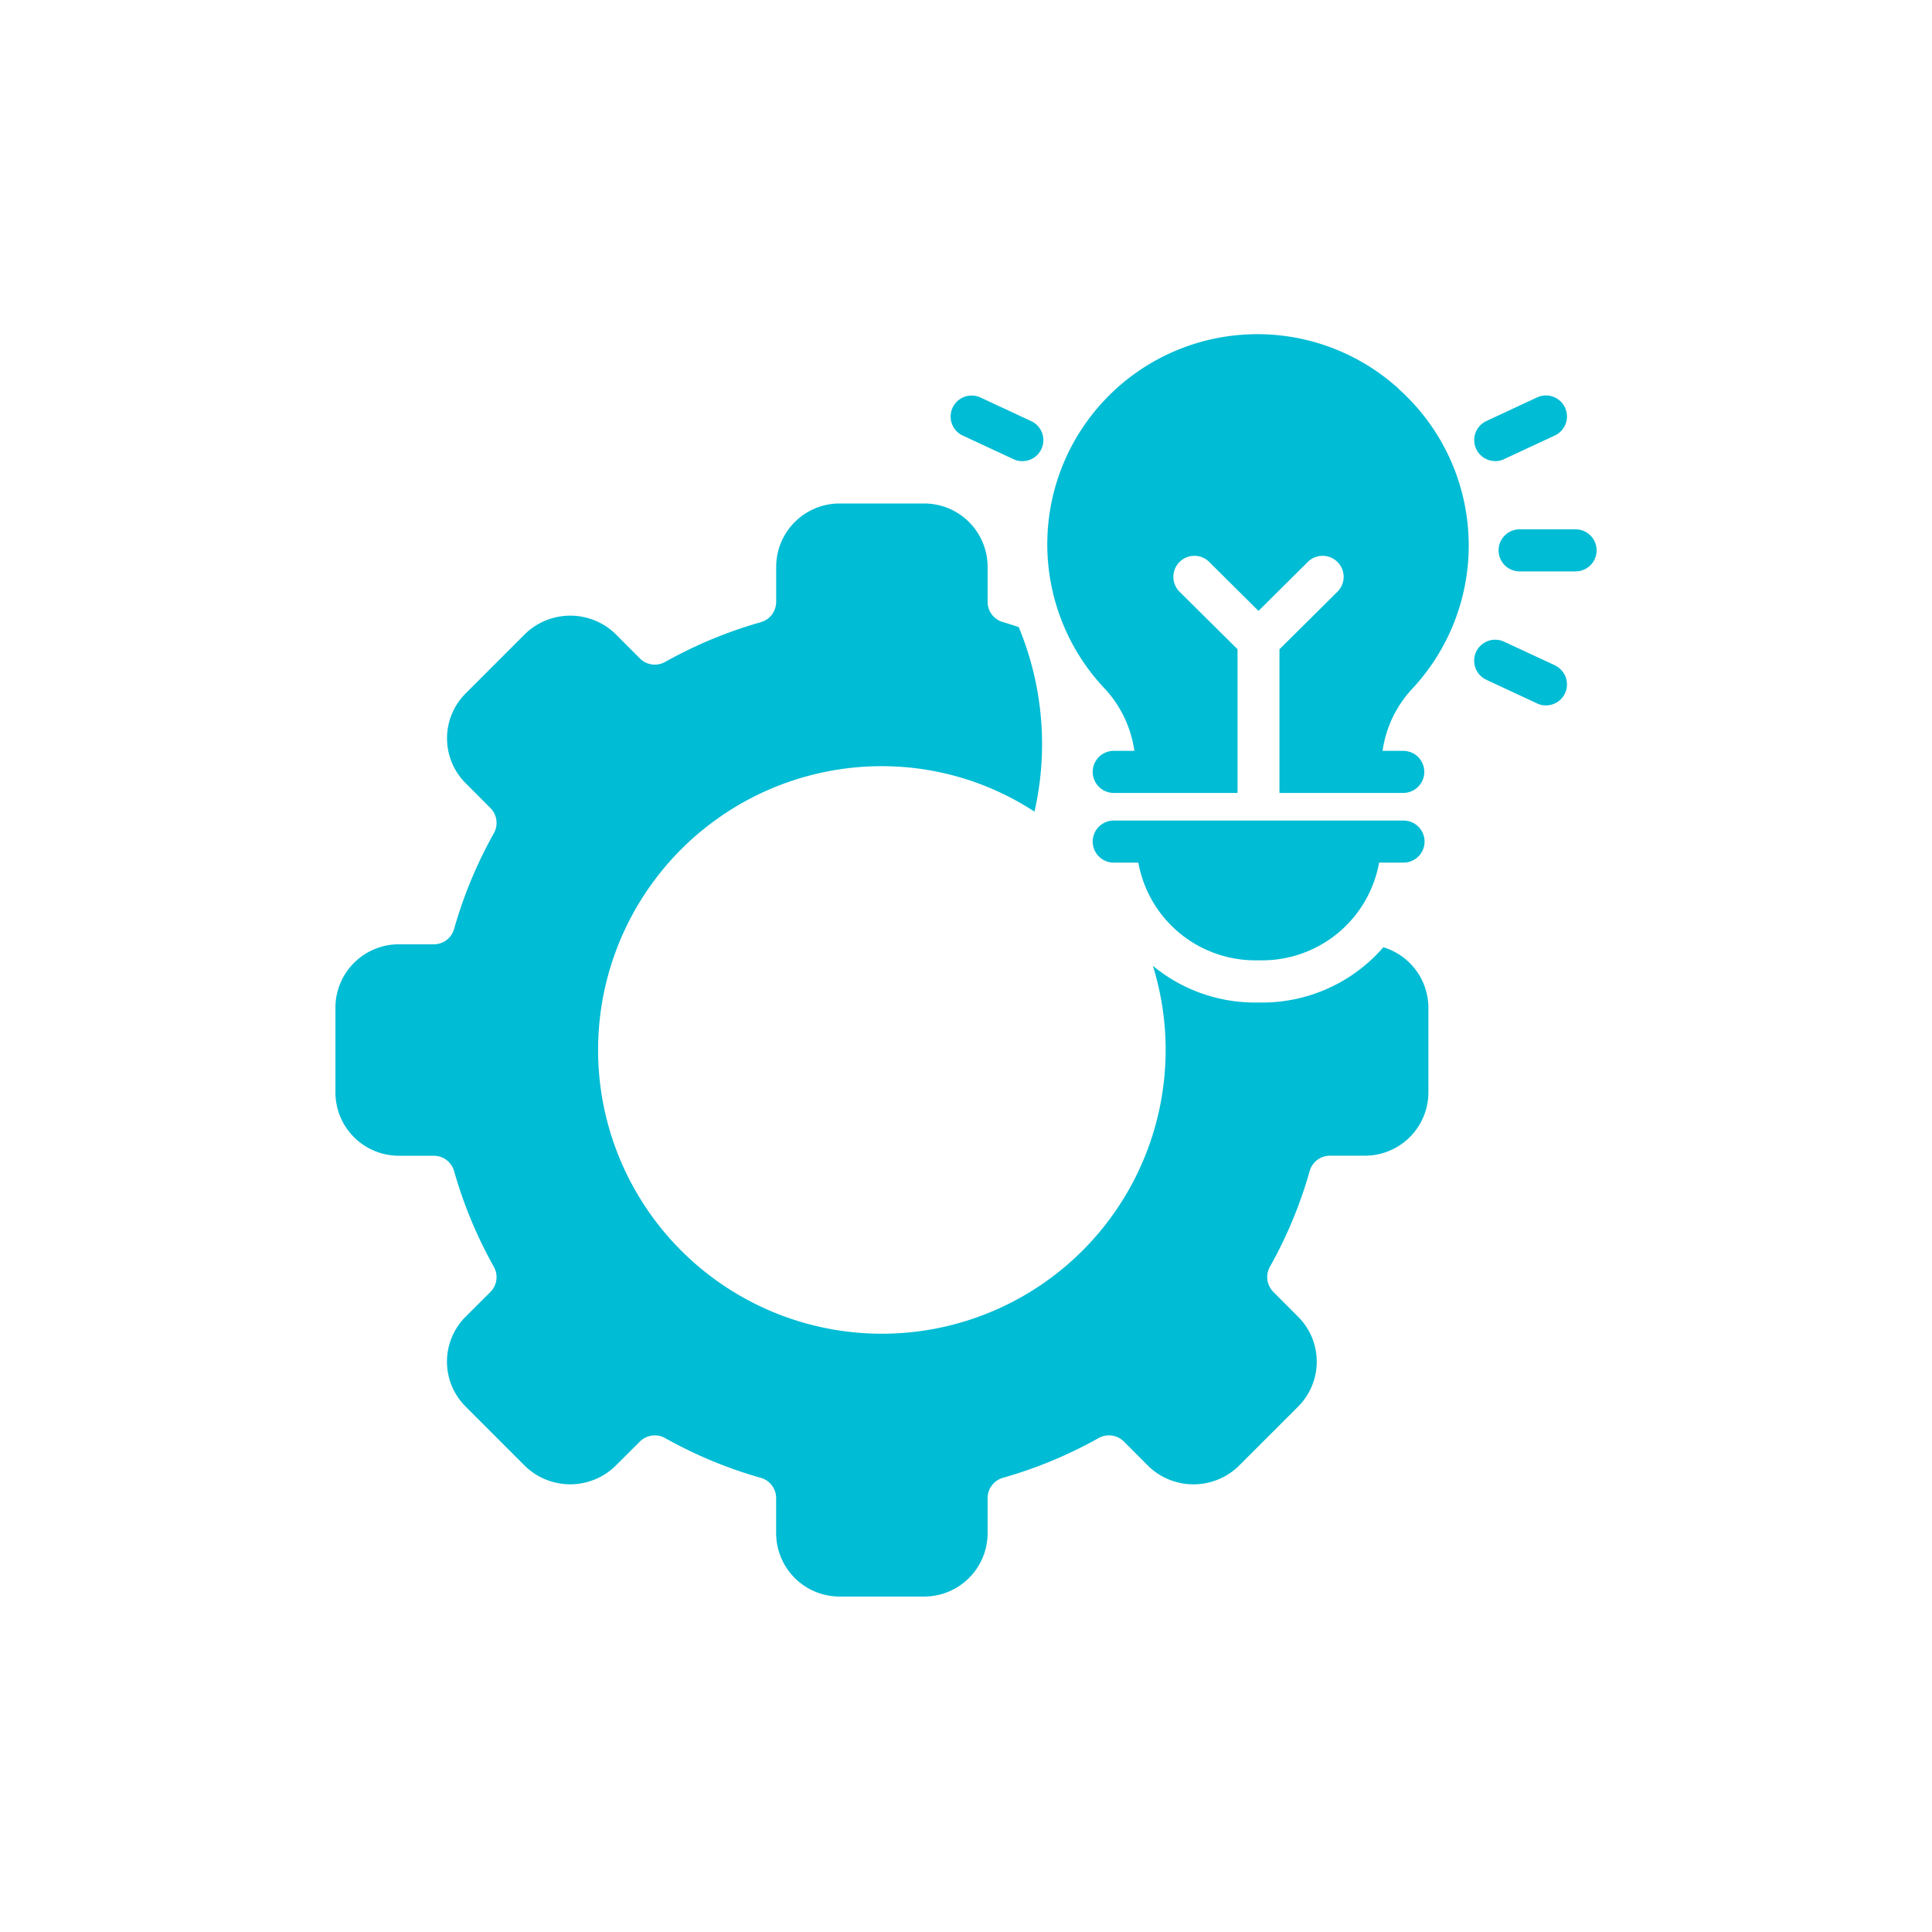 <svg xmlns="http://www.w3.org/2000/svg" xmlns:xlink="http://www.w3.org/1999/xlink" width="60" height="60" viewBox="0 0 60 60">
  <defs>
    <clipPath id="clip-dt_implementation">
      <rect width="60" height="60"/>
    </clipPath>
  </defs>
  <g id="dt_implementation" clip-path="url(#clip-dt_implementation)">
    <g id="noun-implementation-7692459" transform="translate(7.295 7.29)">
      <path id="Path_3718" data-name="Path 3718" d="M60.84,40.5a3.692,3.692,0,0,0,3.626,3.035h.225A3.689,3.689,0,0,0,68.317,40.5h.759a.653.653,0,1,0,0-1.306h-9a.653.653,0,1,0,0,1.306Z" transform="translate(-32.783 -21.001)" fill="#00bcd4"/>
      <path id="Path_3719" data-name="Path 3719" d="M91.98,17.539H90.242a.653.653,0,0,0,0,1.306H91.98a.653.653,0,0,0,0-1.306Z" transform="translate(-50.344 -8.39)" fill="#00bcd4"/>
      <path id="Path_3720" data-name="Path 3720" d="M90.276,26.531,88.7,25.8a.652.652,0,1,0-.55,1.183l1.576.734a.64.64,0,0,0,.276.062.652.652,0,0,0,.276-1.243Z" transform="translate(-49.286 -13.162)" fill="#00bcd4"/>
      <path id="Path_3721" data-name="Path 3721" d="M88.428,9.625a.64.64,0,0,0,.276-.062l1.576-.734a.652.652,0,0,0-.55-1.183l-1.576.734a.652.652,0,0,0,.276,1.243Z" transform="translate(-49.289 -2.594)" fill="#00bcd4"/>
      <path id="Path_3722" data-name="Path 3722" d="M49.23,8.833l1.576.734a.64.64,0,0,0,.276.062.652.652,0,0,0,.276-1.243l-1.576-.734a.652.652,0,0,0-.55,1.183Z" transform="translate(-26.627 -2.597)" fill="#00bcd4"/>
      <path id="Path_3723" data-name="Path 3723" d="M35.665,29.4a4.98,4.98,0,0,1-3.757,1.715h-.225a4.98,4.98,0,0,1-3.174-1.141,8.813,8.813,0,1,1-8.416-6.2,8.67,8.67,0,0,1,4.739,1.412,9.469,9.469,0,0,0-.49-5.731c-.165-.054-.328-.109-.494-.157a.653.653,0,0,1-.472-.63V17.584a1.97,1.97,0,0,0-1.968-1.968H18.778a1.97,1.97,0,0,0-1.968,1.968v1.087a.655.655,0,0,1-.472.63,13.752,13.752,0,0,0-2.978,1.237.655.655,0,0,1-.782-.109l-.77-.772a2.017,2.017,0,0,0-2.784,0l-1.86,1.86a1.97,1.97,0,0,0,0,2.784l.77.772a.655.655,0,0,1,.109.783,13.718,13.718,0,0,0-1.237,2.978.653.653,0,0,1-.63.472H5.09a1.97,1.97,0,0,0-1.968,1.968V33.9A1.97,1.97,0,0,0,5.09,35.873H6.176a.655.655,0,0,1,.63.472,13.752,13.752,0,0,0,1.237,2.978.655.655,0,0,1-.109.782l-.772.77a1.97,1.97,0,0,0,0,2.784l1.86,1.86a2.015,2.015,0,0,0,2.782,0l.772-.77a.658.658,0,0,1,.783-.109,13.718,13.718,0,0,0,2.978,1.237.653.653,0,0,1,.472.63v1.087a1.97,1.97,0,0,0,1.968,1.968h2.631a1.97,1.97,0,0,0,1.968-1.968V46.506a.655.655,0,0,1,.472-.63,13.752,13.752,0,0,0,2.978-1.237.658.658,0,0,1,.782.109l.77.772a2.017,2.017,0,0,0,2.784,0l1.86-1.86a1.97,1.97,0,0,0,0-2.784l-.77-.772a.655.655,0,0,1-.109-.783,13.718,13.718,0,0,0,1.237-2.978.653.653,0,0,1,.63-.472H35.1A1.97,1.97,0,0,0,37.065,33.9V31.273a1.965,1.965,0,0,0-1.4-1.875Z" transform="translate(0 -7.27)" fill="#00bcd4"/>
      <path id="Path_3724" data-name="Path 3724" d="M67.015,4.79A6.525,6.525,0,0,0,57.9,14.118a3.572,3.572,0,0,1,.9,1.911h-.641a.653.653,0,1,0,0,1.306h3.845V12.873l-1.8-1.785a.653.653,0,1,1,.92-.927l1.531,1.521,1.531-1.521a.653.653,0,0,1,.92.927l-1.8,1.785v4.462h3.845a.653.653,0,1,0,0-1.306h-.643a3.546,3.546,0,0,1,.9-1.906,6.519,6.519,0,0,0-.4-9.333Z" transform="translate(-30.866 0)" fill="#00bcd4"/>
    </g>
  </g>
</svg>
